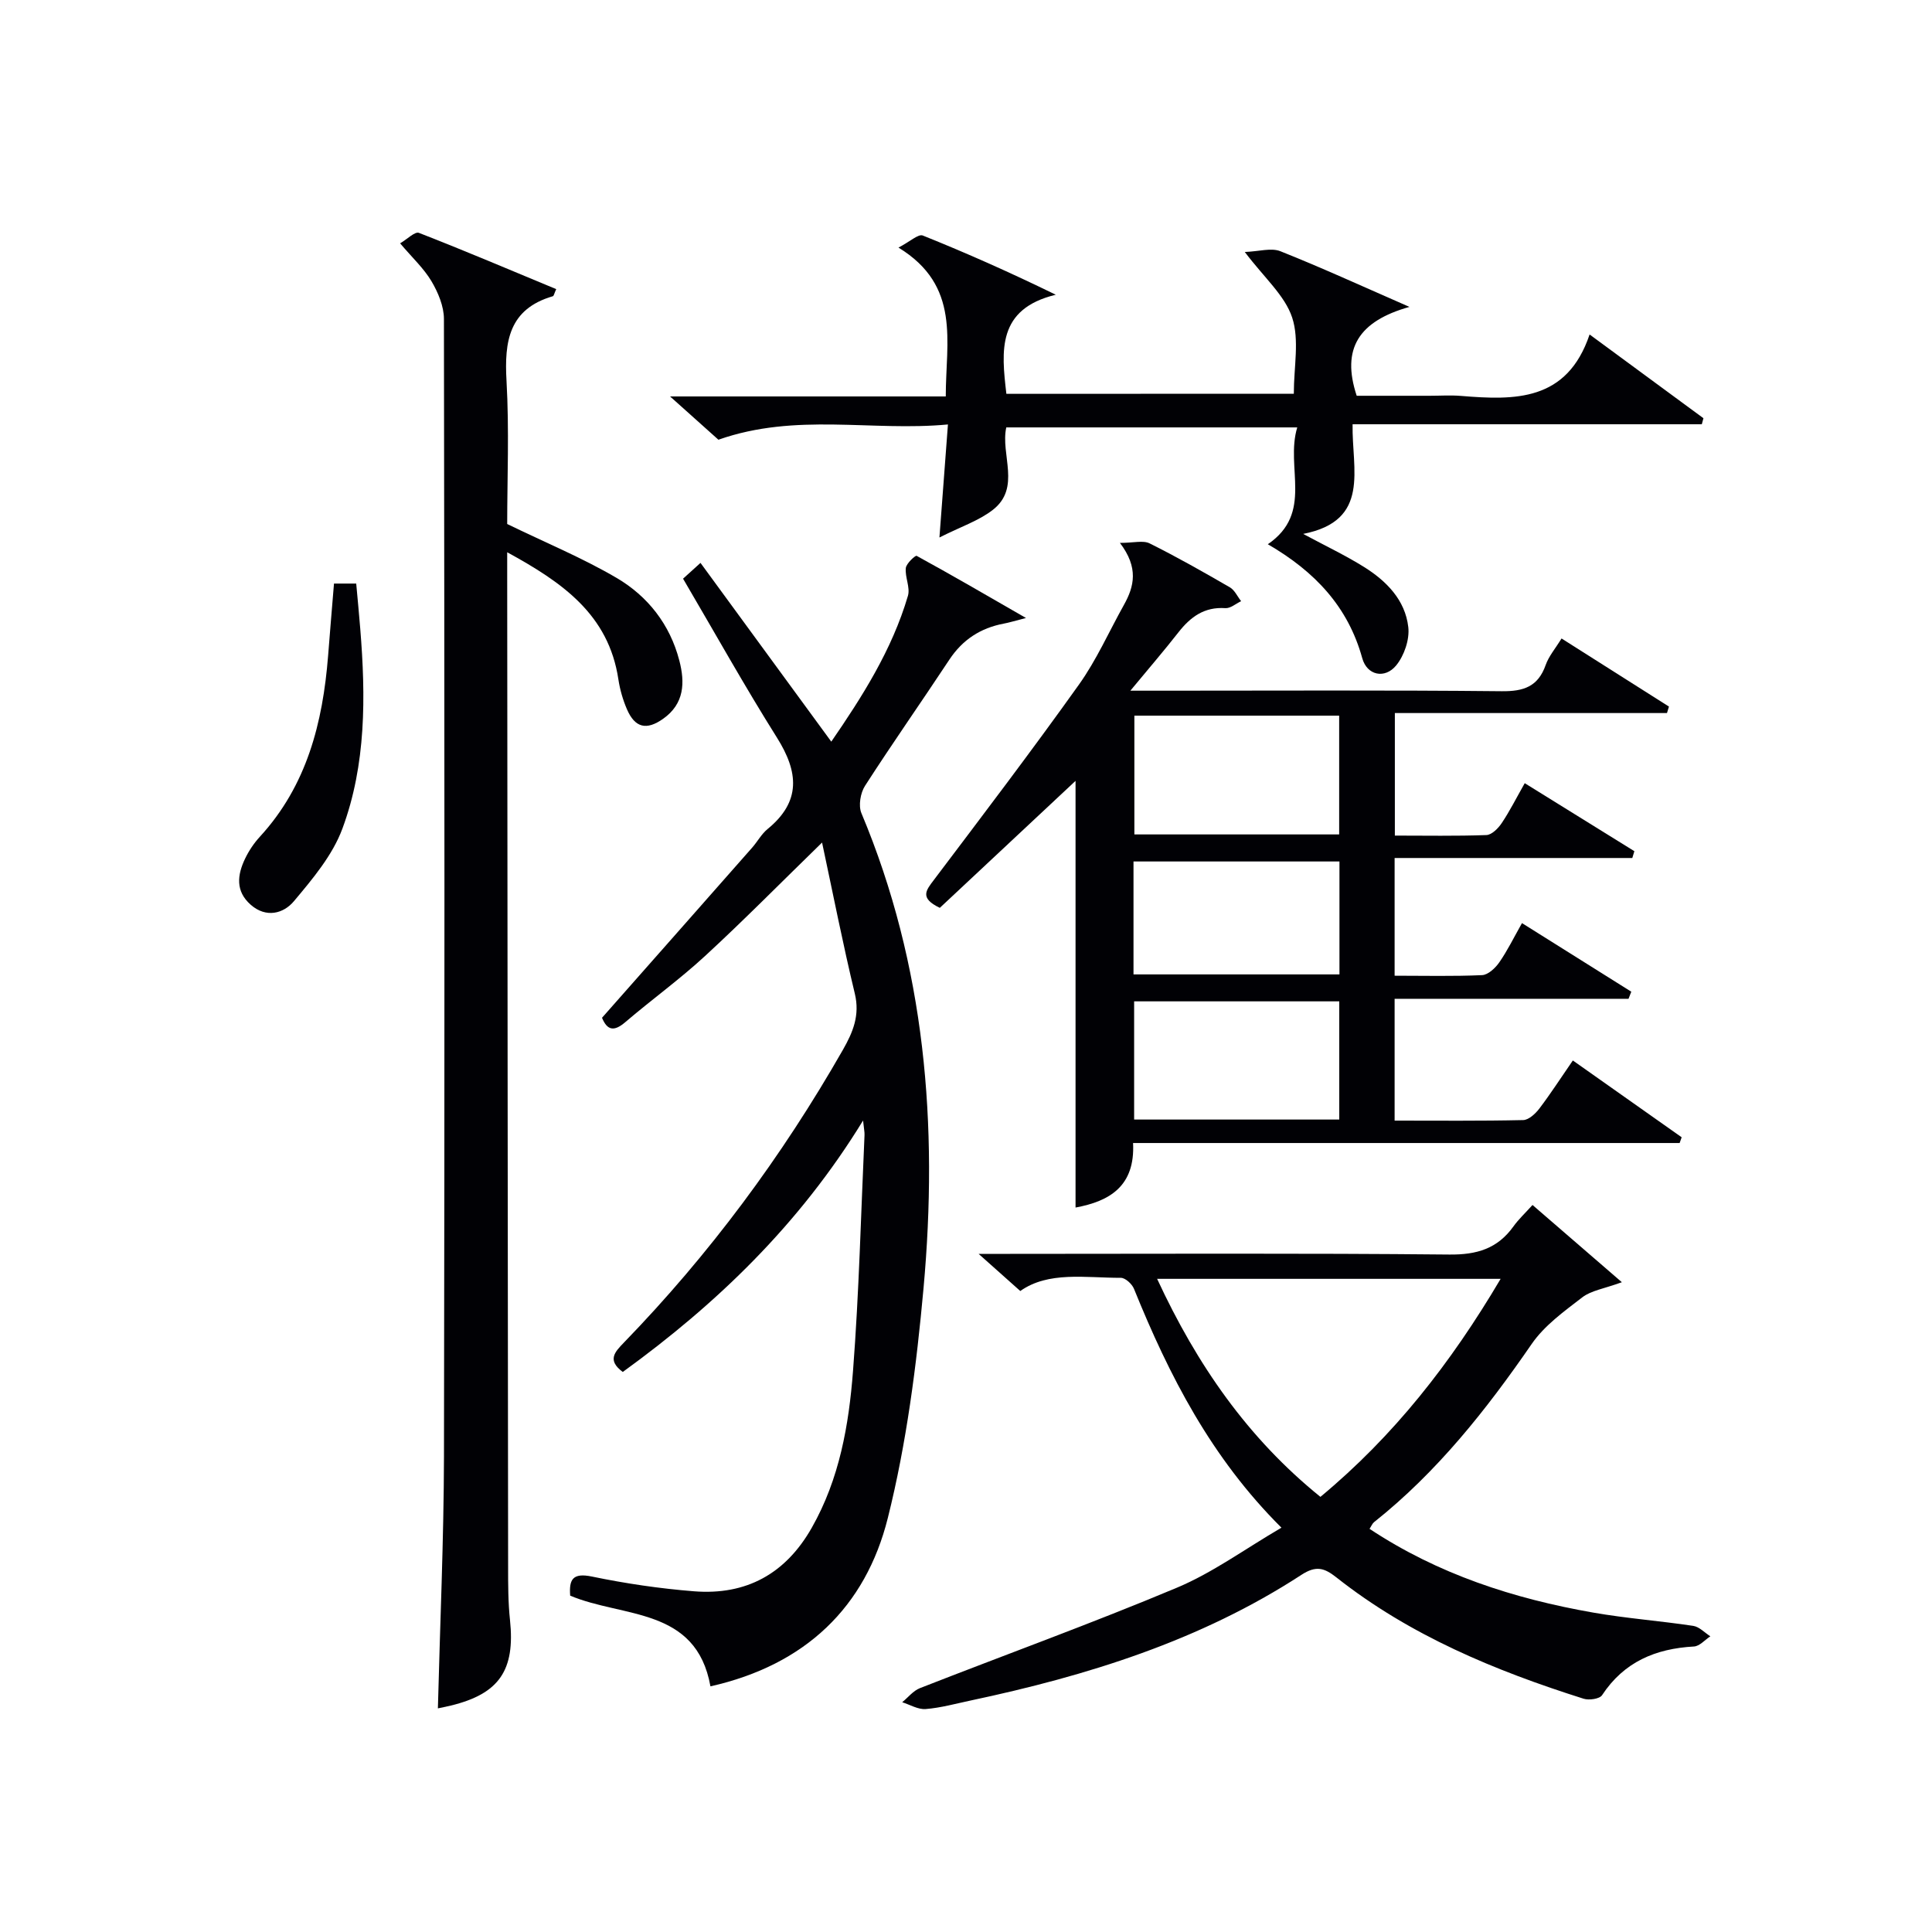 <svg enable-background="new 0 0 400 400" viewBox="0 0 400 400" xmlns="http://www.w3.org/2000/svg"><g fill="#010105"><path d="m325.64 219.56c7.78 5.49 15.16 10.7 22.53 15.9-.14.4-.28.8-.42 1.19-37.52 0-75.04 0-113.16 0 .45 8.94-4.86 12.06-11.91 13.36 0-29.64 0-59.12 0-88.34-9.22 8.62-18.8 17.59-28.1 26.29-4.27-2.04-2.83-3.65-1.23-5.78 10.12-13.4 20.29-26.78 30.04-40.45 3.64-5.1 6.22-10.97 9.3-16.48 2.15-3.84 3.08-7.71-.82-12.85 2.85 0 4.8-.57 6.14.1 5.65 2.81 11.15 5.93 16.62 9.1 1 .58 1.56 1.89 2.33 2.87-1.09.51-2.21 1.51-3.26 1.44-4.34-.3-7.21 1.8-9.72 5.01-2.94 3.76-6.06 7.38-9.95 12.08h6.4c23.49 0 46.99-.13 70.48.11 4.56.05 7.54-.96 9.11-5.44.64-1.82 2-3.39 3.28-5.48 7.58 4.8 14.91 9.45 22.24 14.1-.14.45-.28.89-.41 1.34-18.65 0-37.3 0-56.34 0v25.37c6.39 0 12.68.12 18.95-.11 1.11-.04 2.45-1.39 3.17-2.47 1.66-2.47 3-5.15 4.77-8.27 7.67 4.76 15.18 9.42 22.7 14.08-.14.47-.28.94-.43 1.41-16.29 0-32.59 0-49.21 0v24.37c6.19 0 12.16.15 18.11-.12 1.26-.06 2.76-1.48 3.58-2.67 1.68-2.42 2.98-5.1 4.68-8.1 7.78 4.88 15.21 9.54 22.63 14.2-.19.49-.38.98-.57 1.47-16.03 0-32.07 0-48.43 0v25.22c9.03 0 17.83.09 26.62-.11 1.15-.03 2.54-1.32 3.35-2.39 2.32-3.05 4.39-6.27 6.93-9.95zm-90.78-71.39v24.59h42.4c0-8.31 0-16.36 0-24.59-14.27 0-28.21 0-42.4 0zm42.42 83.62c0-8.27 0-16.33 0-24.47-14.34 0-28.38 0-42.47 0v24.47zm.04-53.43c-14.44 0-28.47 0-42.64 0v23.38h42.64c0-7.84 0-15.42 0-23.38z"/><path d="m170.2 174.44c-8.75 8.52-16.32 16.21-24.25 23.51-5.25 4.84-11.08 9.05-16.52 13.7-2.31 1.97-3.71 1.69-4.79-.93 10.41-11.79 20.76-23.5 31.09-35.23 1.1-1.25 1.92-2.81 3.18-3.84 6.99-5.71 6.42-11.82 1.95-18.93-6.71-10.67-12.85-21.69-19.44-32.91.61-.55 1.69-1.52 3.61-3.27 9.11 12.45 18 24.6 27.08 37.01 6.33-9.21 12.56-18.94 15.87-30.2.5-1.72-.64-3.86-.44-5.75.1-.95 1.99-2.66 2.24-2.52 7.21 3.94 14.31 8.07 22.64 12.87-2.54.65-3.55.97-4.59 1.16-4.81.91-8.54 3.32-11.28 7.47-5.77 8.74-11.8 17.32-17.46 26.12-.95 1.47-1.39 4.1-.75 5.64 13.27 31.62 15.92 64.7 12.87 98.34-1.45 15.98-3.51 32.09-7.4 47.62-4.61 18.41-17.04 30.41-36.72 34.84-2.95-16.46-18.13-14.16-29.04-18.78-.25-3.31.48-4.79 4.51-3.95 6.96 1.44 14.05 2.49 21.14 3.05 10.79.85 18.95-3.61 24.37-13.16 5.74-10.11 7.68-21.26 8.54-32.5 1.25-16.23 1.64-32.54 2.38-48.81.03-.61-.12-1.23-.3-3-13.2 21.54-30.3 37.96-49.75 52.06-3.28-2.43-1.68-4.11.23-6.08 17.7-18.26 32.72-38.51 45.33-60.59 2.11-3.7 3.56-7.18 2.48-11.67-2.44-10.12-4.45-20.36-6.78-31.27z"/><path d="m82.84 50.38c1.46-.85 3.06-2.49 3.89-2.17 9.54 3.71 18.96 7.72 28.43 11.65-.42.9-.49 1.41-.7 1.47-9.1 2.65-10.06 9.35-9.59 17.54.57 10.12.14 20.3.14 29.62 7.92 3.85 15.57 7.01 22.65 11.16 6.46 3.79 11.04 9.63 12.98 17.08 1.2 4.58 1.07 8.97-3.35 12.09-3.44 2.43-5.82 1.88-7.49-1.98-.84-1.95-1.45-4.07-1.77-6.18-2.02-13.44-11.62-20.09-23.02-26.32v5.17c.06 68.31.11 136.62.19 204.93 0 3.66 0 7.34.39 10.98 1.09 10.36-2.21 15.26-12.25 17.7-.96.23-1.94.42-2.68.58.44-17.4 1.22-34.82 1.26-52.24.15-78.47.11-156.94-.01-235.42 0-2.62-1.2-5.48-2.57-7.8-1.59-2.68-3.97-4.87-6.5-7.86z"/><path d="m335.79 265.47c-3.73 1.36-6.36 1.72-8.18 3.12-3.77 2.9-7.86 5.84-10.5 9.68-9.4 13.64-19.57 26.5-32.62 36.87-.36.28-.54.78-.94 1.39 14.17 9.39 29.85 14.46 46.31 17.34 6.85 1.2 13.82 1.71 20.71 2.75 1.26.19 2.36 1.41 3.54 2.16-1.13.74-2.23 2.05-3.4 2.11-7.94.44-14.48 3.18-19.02 10.08-.51.78-2.7 1.09-3.83.73-18.31-5.8-35.94-13.08-51.18-25.12-2.5-1.97-4.2-2.51-7.26-.51-20.92 13.62-44.31 20.88-68.49 26.01-3.08.65-6.15 1.51-9.27 1.76-1.58.13-3.24-.9-4.87-1.41 1.21-.99 2.27-2.36 3.65-2.91 17.74-6.95 35.68-13.44 53.24-20.81 7.41-3.11 14.07-8.01 21.63-12.42-14.55-14.47-23.26-31.51-30.53-49.45-.4-1-1.79-2.28-2.72-2.28-7.37.01-15-1.4-20.82 2.73-2.75-2.45-5.3-4.72-8.63-7.69h6.53c30.31 0 60.63-.16 90.94.14 5.69.06 9.96-1.22 13.26-5.82 1.05-1.47 2.41-2.73 3.95-4.44 6.07 5.26 11.85 10.25 18.5 15.99zm-25.1-.7c-24.07 0-47.21 0-71.12 0 8.25 17.8 18.77 32.99 33.81 45.14 15.18-12.6 26.98-27.65 37.31-45.14z"/><path d="m267.87 81.52c0-5.57 1.19-11.12-.34-15.77-1.51-4.58-5.78-8.24-9.81-13.58 2.95-.11 5.46-.91 7.36-.16 8.43 3.35 16.69 7.14 26.73 11.53-10.49 2.95-14.15 8.63-10.92 18.4h15.11c2.17 0 4.34-.15 6.5.03 11.12.91 21.93 1.18 26.61-12.72 8.45 6.22 16.01 11.78 23.57 17.34-.11.42-.23.83-.34 1.25-23.96 0-47.91 0-72.3 0-.19 9.32 3.81 19.95-10.23 22.7 4.65 2.5 8.76 4.45 12.59 6.84 4.64 2.9 8.53 6.84 9.17 12.45.3 2.56-.84 5.9-2.5 7.93-2.35 2.87-6.05 2.08-7.03-1.49-2.94-10.63-9.77-17.92-19.55-23.59 9.53-6.51 3.57-15.88 6.09-24.19-20.47 0-40.18 0-60.24 0-1.24 5.6 3.13 12.51-2.82 17.1-2.9 2.24-6.58 3.45-11.02 5.69.63-8.4 1.16-15.4 1.76-23.4-15.81 1.49-31.42-2.5-47.52 3.16-2.47-2.22-5.75-5.15-10.01-8.96h57.08c0-11.37 3.18-22.89-9.79-30.82 2.38-1.23 4.11-2.87 5.03-2.5 9.03 3.62 17.92 7.57 27.54 12.26-12.17 2.95-11.28 11.57-10.23 20.52 19.79-.02 39.62-.02 59.51-.02z"/><path d="m69.15 120.82h4.6c.29 3.18.59 6.28.84 9.39 1.13 14 1.23 28.05-3.7 41.35-2.04 5.52-6.18 10.43-10.06 15.05-2.13 2.53-5.73 3.52-8.92.71-3.2-2.81-2.78-6.18-1.17-9.54.78-1.63 1.83-3.2 3.05-4.53 9.75-10.61 13.04-23.63 14.14-37.48.37-4.8.78-9.59 1.22-14.95z"/></g></svg>